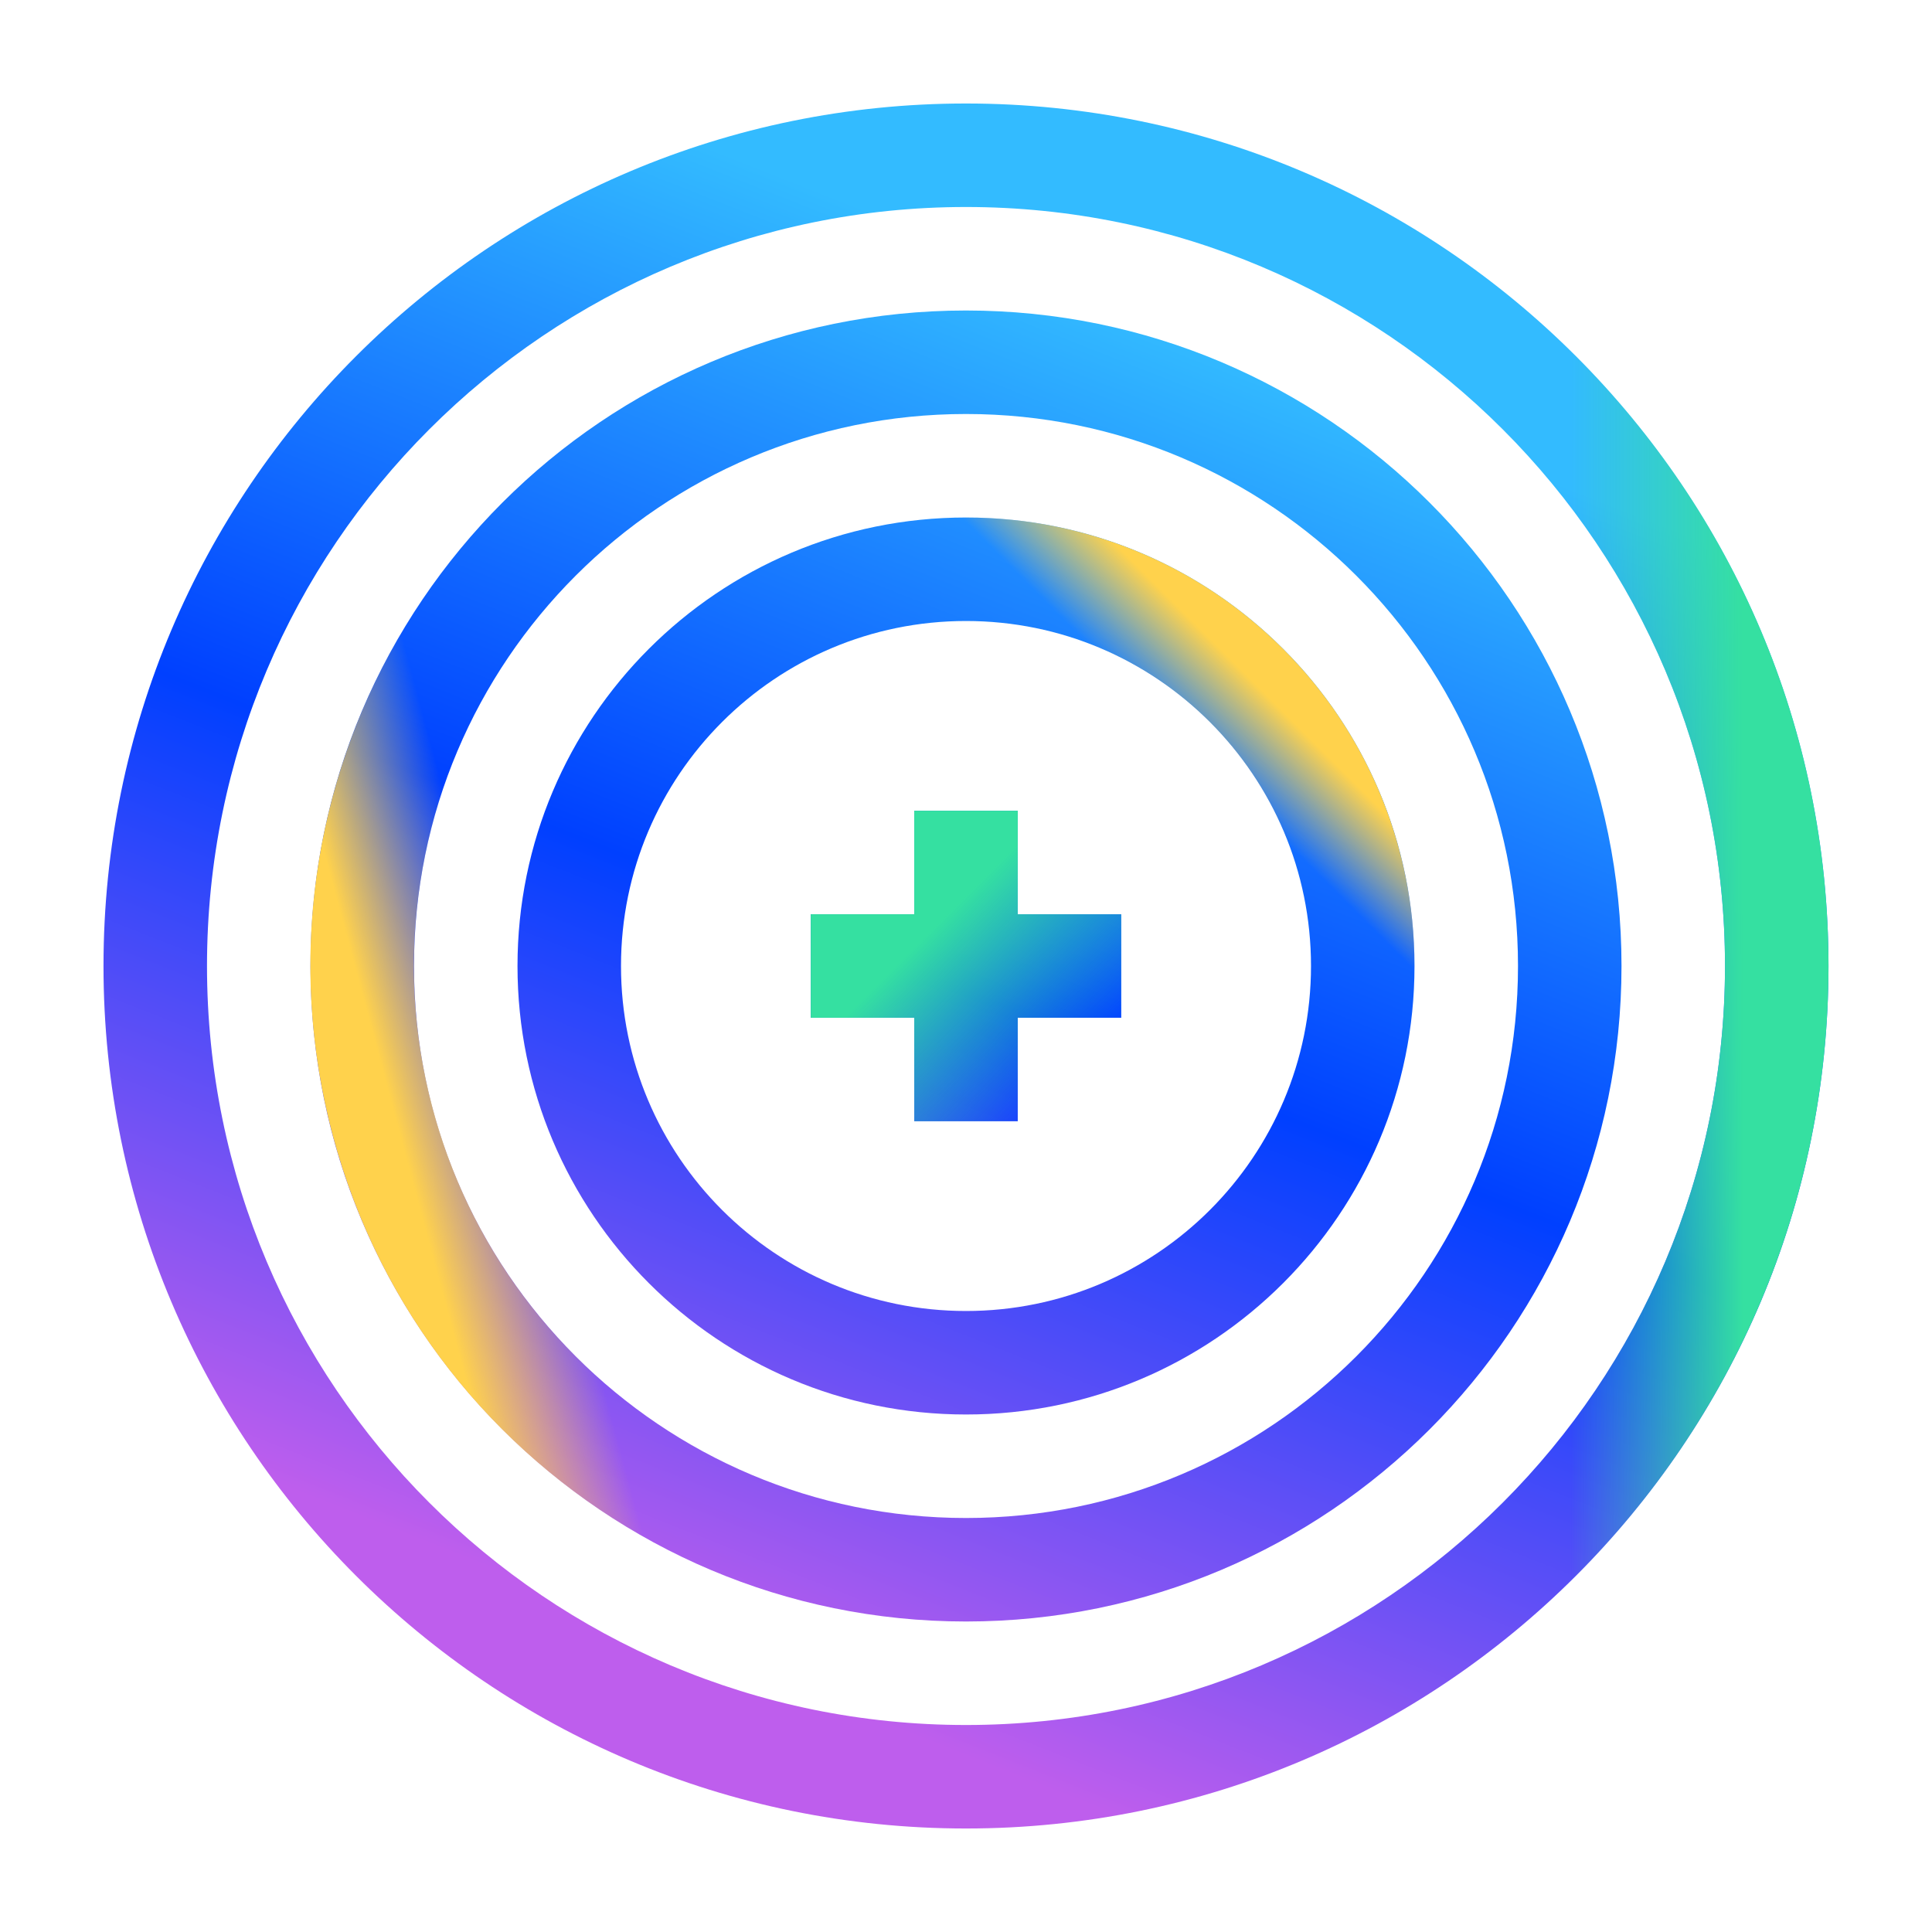 <svg width="56" height="56" viewBox="0 0 56 56" fill="none" xmlns="http://www.w3.org/2000/svg">
<path fill-rule="evenodd" clip-rule="evenodd" d="M41 28C41 35.18 35.18 41 28 41C20.82 41 15 35.18 15 28C15 20.82 20.82 15 28 15C35.18 15 41 20.82 41 28ZM38 28C38 33.523 33.523 38 28 38C22.477 38 18 33.523 18 28C18 22.477 22.477 18 28 18C33.523 18 38 22.477 38 28Z" fill="url(#paint0_linear_3862_14062)"/>
<path fill-rule="evenodd" clip-rule="evenodd" d="M28 47C38.493 47 47 38.493 47 28C47 17.507 38.493 9 28 9C17.507 9 9 17.507 9 28C9 38.493 17.507 47 28 47ZM28 44C36.837 44 44 36.837 44 28C44 19.163 36.837 12 28 12C19.163 12 12 19.163 12 28C12 36.837 19.163 44 28 44Z" fill="url(#paint1_linear_3862_14062)"/>
<path fill-rule="evenodd" clip-rule="evenodd" d="M28 53C41.807 53 53 41.807 53 28C53 14.193 41.807 3 28 3C14.193 3 3 14.193 3 28C3 41.807 14.193 53 28 53ZM28 50C40.15 50 50 40.15 50 28C50 15.85 40.15 6 28 6C15.85 6 6 15.85 6 28C6 40.15 15.85 50 28 50Z" fill="url(#paint2_linear_3862_14062)"/>
<path d="M29.5 23.5H26.5V26.5H23.5V29.5H26.5V32.5H29.5V29.5H32.5V26.5H29.5V23.5Z" fill="url(#paint3_linear_3862_14062)"/>
<path fill-rule="evenodd" clip-rule="evenodd" d="M6 28C6 40.15 15.85 50 28 50C40.15 50 50 40.15 50 28C50 15.85 40.15 6 28 6C15.85 6 6 15.85 6 28ZM3 28C3 41.807 14.193 53 28 53C41.807 53 53 41.807 53 28C53 14.193 41.807 3 28 3C14.193 3 3 14.193 3 28Z" fill="url(#paint4_linear_3862_14062)"/>
<path fill-rule="evenodd" clip-rule="evenodd" d="M43.455 23.859C41.168 15.323 32.394 10.258 23.859 12.545C15.323 14.832 10.258 23.606 12.545 32.141C14.832 40.677 23.606 45.742 32.141 43.455C40.676 41.168 45.742 32.395 43.455 23.859ZM46.353 23.082C43.637 12.947 33.218 6.932 23.082 9.648C12.947 12.363 6.931 22.782 9.647 32.918C12.363 43.053 22.782 49.069 32.917 46.353C43.053 43.637 49.069 33.218 46.353 23.082Z" fill="url(#paint5_linear_3862_14062)"/>
<path fill-rule="evenodd" clip-rule="evenodd" d="M20.929 35.071C24.834 38.976 31.166 38.976 35.071 35.071C38.976 31.166 38.976 24.834 35.071 20.929C31.166 17.024 24.834 17.024 20.929 20.929C17.024 24.834 17.024 31.166 20.929 35.071ZM18.808 37.192C23.884 42.269 32.116 42.269 37.192 37.192C42.269 32.116 42.269 23.884 37.192 18.808C32.116 13.731 23.884 13.731 18.808 18.808C13.731 23.884 13.731 32.116 18.808 37.192Z" fill="url(#paint6_linear_3862_14062)"/>
<path d="M29.5 23.5H26.5V26.5L23.5 26.5V29.5H26.5V32.5H29.5V29.5H32.5V26.5L29.5 26.5V23.5Z" fill="url(#paint7_linear_3862_14062)"/>
<defs>
<linearGradient id="paint0_linear_3862_14062" x1="8.92" y1="52.725" x2="30.272" y2="-1.266" gradientUnits="userSpaceOnUse">
<stop offset="0.15" stop-color="#BE5EED"/>
<stop offset="0.505" stop-color="#0040FF"/>
<stop offset="0.85" stop-color="#33BBFF"/>
</linearGradient>
<linearGradient id="paint1_linear_3862_14062" x1="8.92" y1="52.725" x2="30.272" y2="-1.266" gradientUnits="userSpaceOnUse">
<stop offset="0.15" stop-color="#BE5EED"/>
<stop offset="0.505" stop-color="#0040FF"/>
<stop offset="0.85" stop-color="#33BBFF"/>
</linearGradient>
<linearGradient id="paint2_linear_3862_14062" x1="8.92" y1="52.725" x2="30.272" y2="-1.266" gradientUnits="userSpaceOnUse">
<stop offset="0.15" stop-color="#BE5EED"/>
<stop offset="0.505" stop-color="#0040FF"/>
<stop offset="0.85" stop-color="#33BBFF"/>
</linearGradient>
<linearGradient id="paint3_linear_3862_14062" x1="8.92" y1="52.725" x2="30.272" y2="-1.266" gradientUnits="userSpaceOnUse">
<stop offset="0.15" stop-color="#BE5EED"/>
<stop offset="0.505" stop-color="#0040FF"/>
<stop offset="0.85" stop-color="#33BBFF"/>
</linearGradient>
<linearGradient id="paint4_linear_3862_14062" x1="45.5" y1="28" x2="53" y2="27.998" gradientUnits="userSpaceOnUse">
<stop stop-color="#35E0A1" stop-opacity="0"/>
<stop offset="0.67" stop-color="#35E0A1"/>
</linearGradient>
<linearGradient id="paint5_linear_3862_14062" x1="15.153" y1="31.442" x2="9.648" y2="32.919" gradientUnits="userSpaceOnUse">
<stop stop-color="#FFD24C" stop-opacity="0"/>
<stop offset="0.67" stop-color="#FFD24C"/>
</linearGradient>
<linearGradient id="paint6_linear_3862_14062" x1="34.435" y1="21.565" x2="37.192" y2="18.807" gradientUnits="userSpaceOnUse">
<stop stop-color="#FFD24C" stop-opacity="0"/>
<stop offset="0.67" stop-color="#FFD24C"/>
</linearGradient>
<linearGradient id="paint7_linear_3862_14062" x1="29.5" y1="32.5" x2="23.498" y2="26.502" gradientUnits="userSpaceOnUse">
<stop stop-color="#35E0A1" stop-opacity="0"/>
<stop offset="0.67" stop-color="#35E0A1"/>
</linearGradient>
</defs>
</svg>
